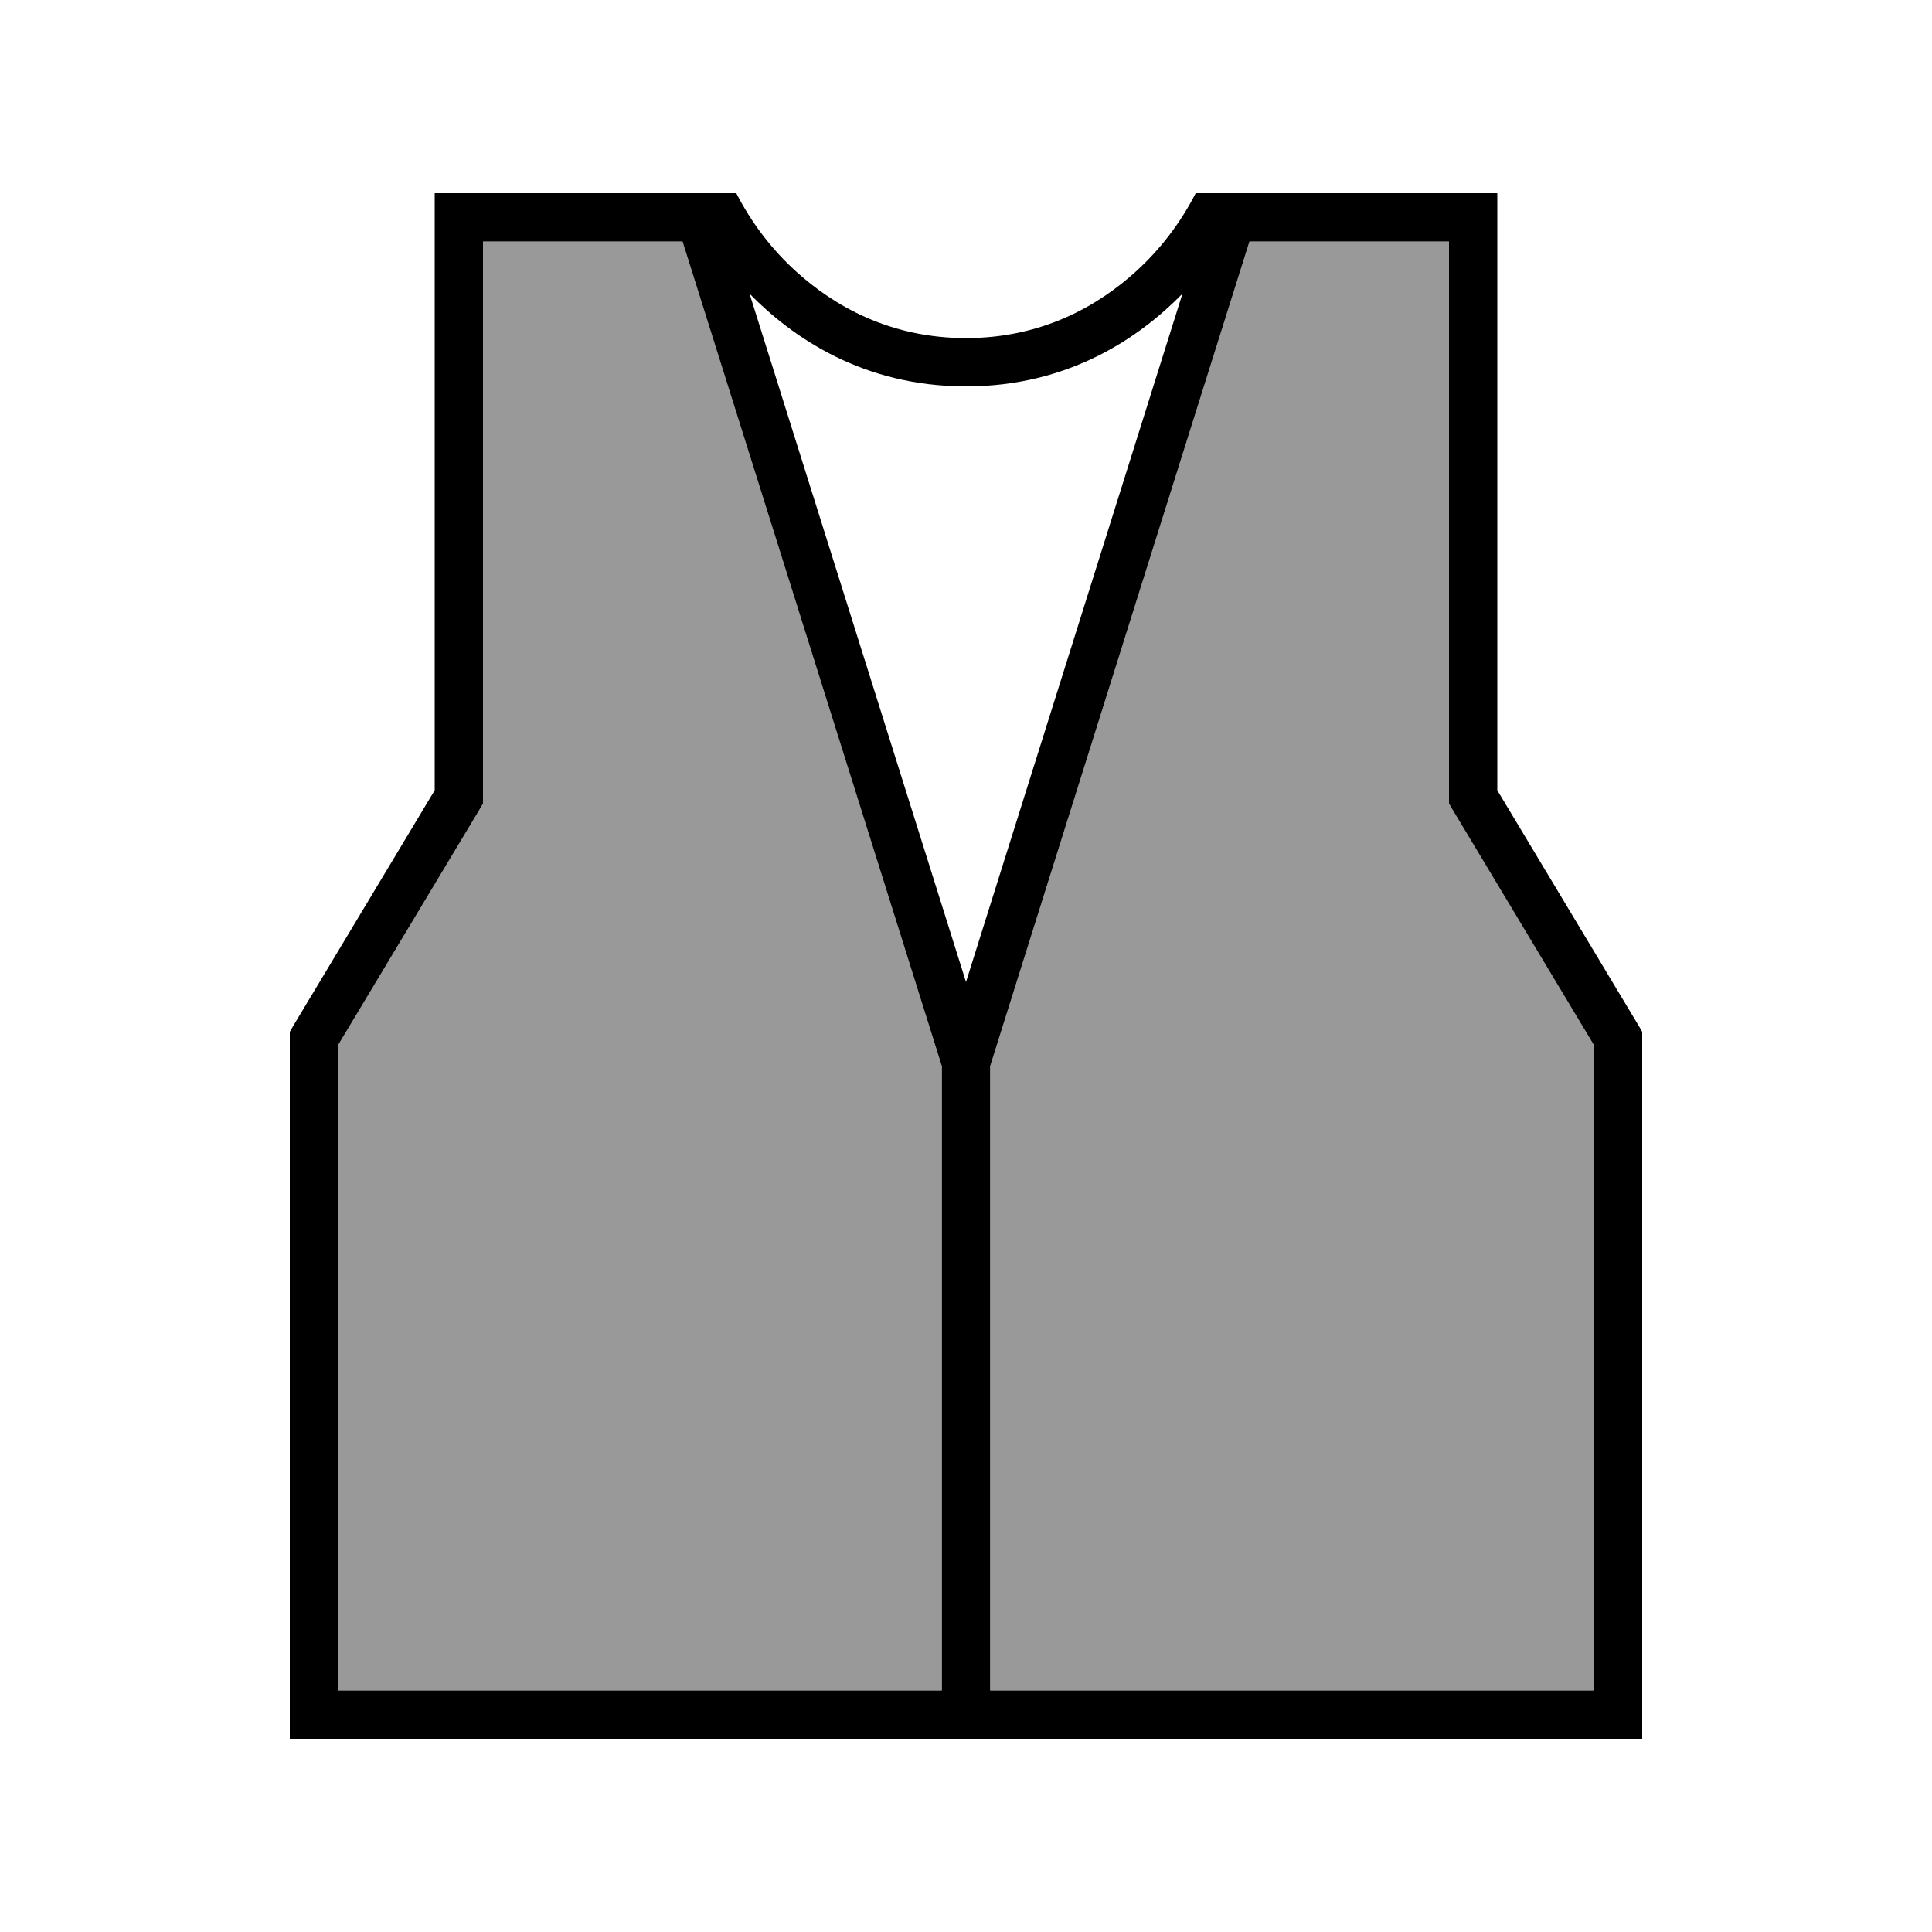 <svg xmlns="http://www.w3.org/2000/svg" viewBox="0 0 640 640"><!--! Font Awesome Pro 7.1.0 by @fontawesome - https://fontawesome.com License - https://fontawesome.com/license (Commercial License) Copyright 2025 Fonticons, Inc. --><path opacity=".4" fill="currentColor" d="M112 346.2L112 560L312 560L312 353.2L226.1 80L160 80L160 266.2L158.9 268.1L112 346.2zM328 353.2L328 560L528 560L528 346.2L481.1 268.1L480 266.2L480 80L413.9 80L328 353.2z"/><path fill="currentColor" d="M237.9 64L243.9 64C249 73.9 255.6 82.6 263.9 90.1C276.1 101.1 294.5 112 320 112C345.5 112 363.9 101.1 376.1 90.1C384.4 82.6 391 73.9 396.1 64L496 64L496 261.8L542.9 339.9L544 341.8L544 576L96 576L96 341.8L97.1 339.9L144 261.8L144 64L237.9 64zM440 80L413.9 80L328 353.2L328 560L528 560L528 346.2L481.1 268.1L480 266.2L480 80L440 80zM391.7 97.3C377.6 111.7 354.2 128 320 128C285.8 128 262.4 111.7 248.3 97.3L320 325.3L391.7 97.3zM226.1 80L160 80L160 266.2L158.9 268.1L112 346.2L112 560L312 560L312 353.2L226.1 80z"/></svg>